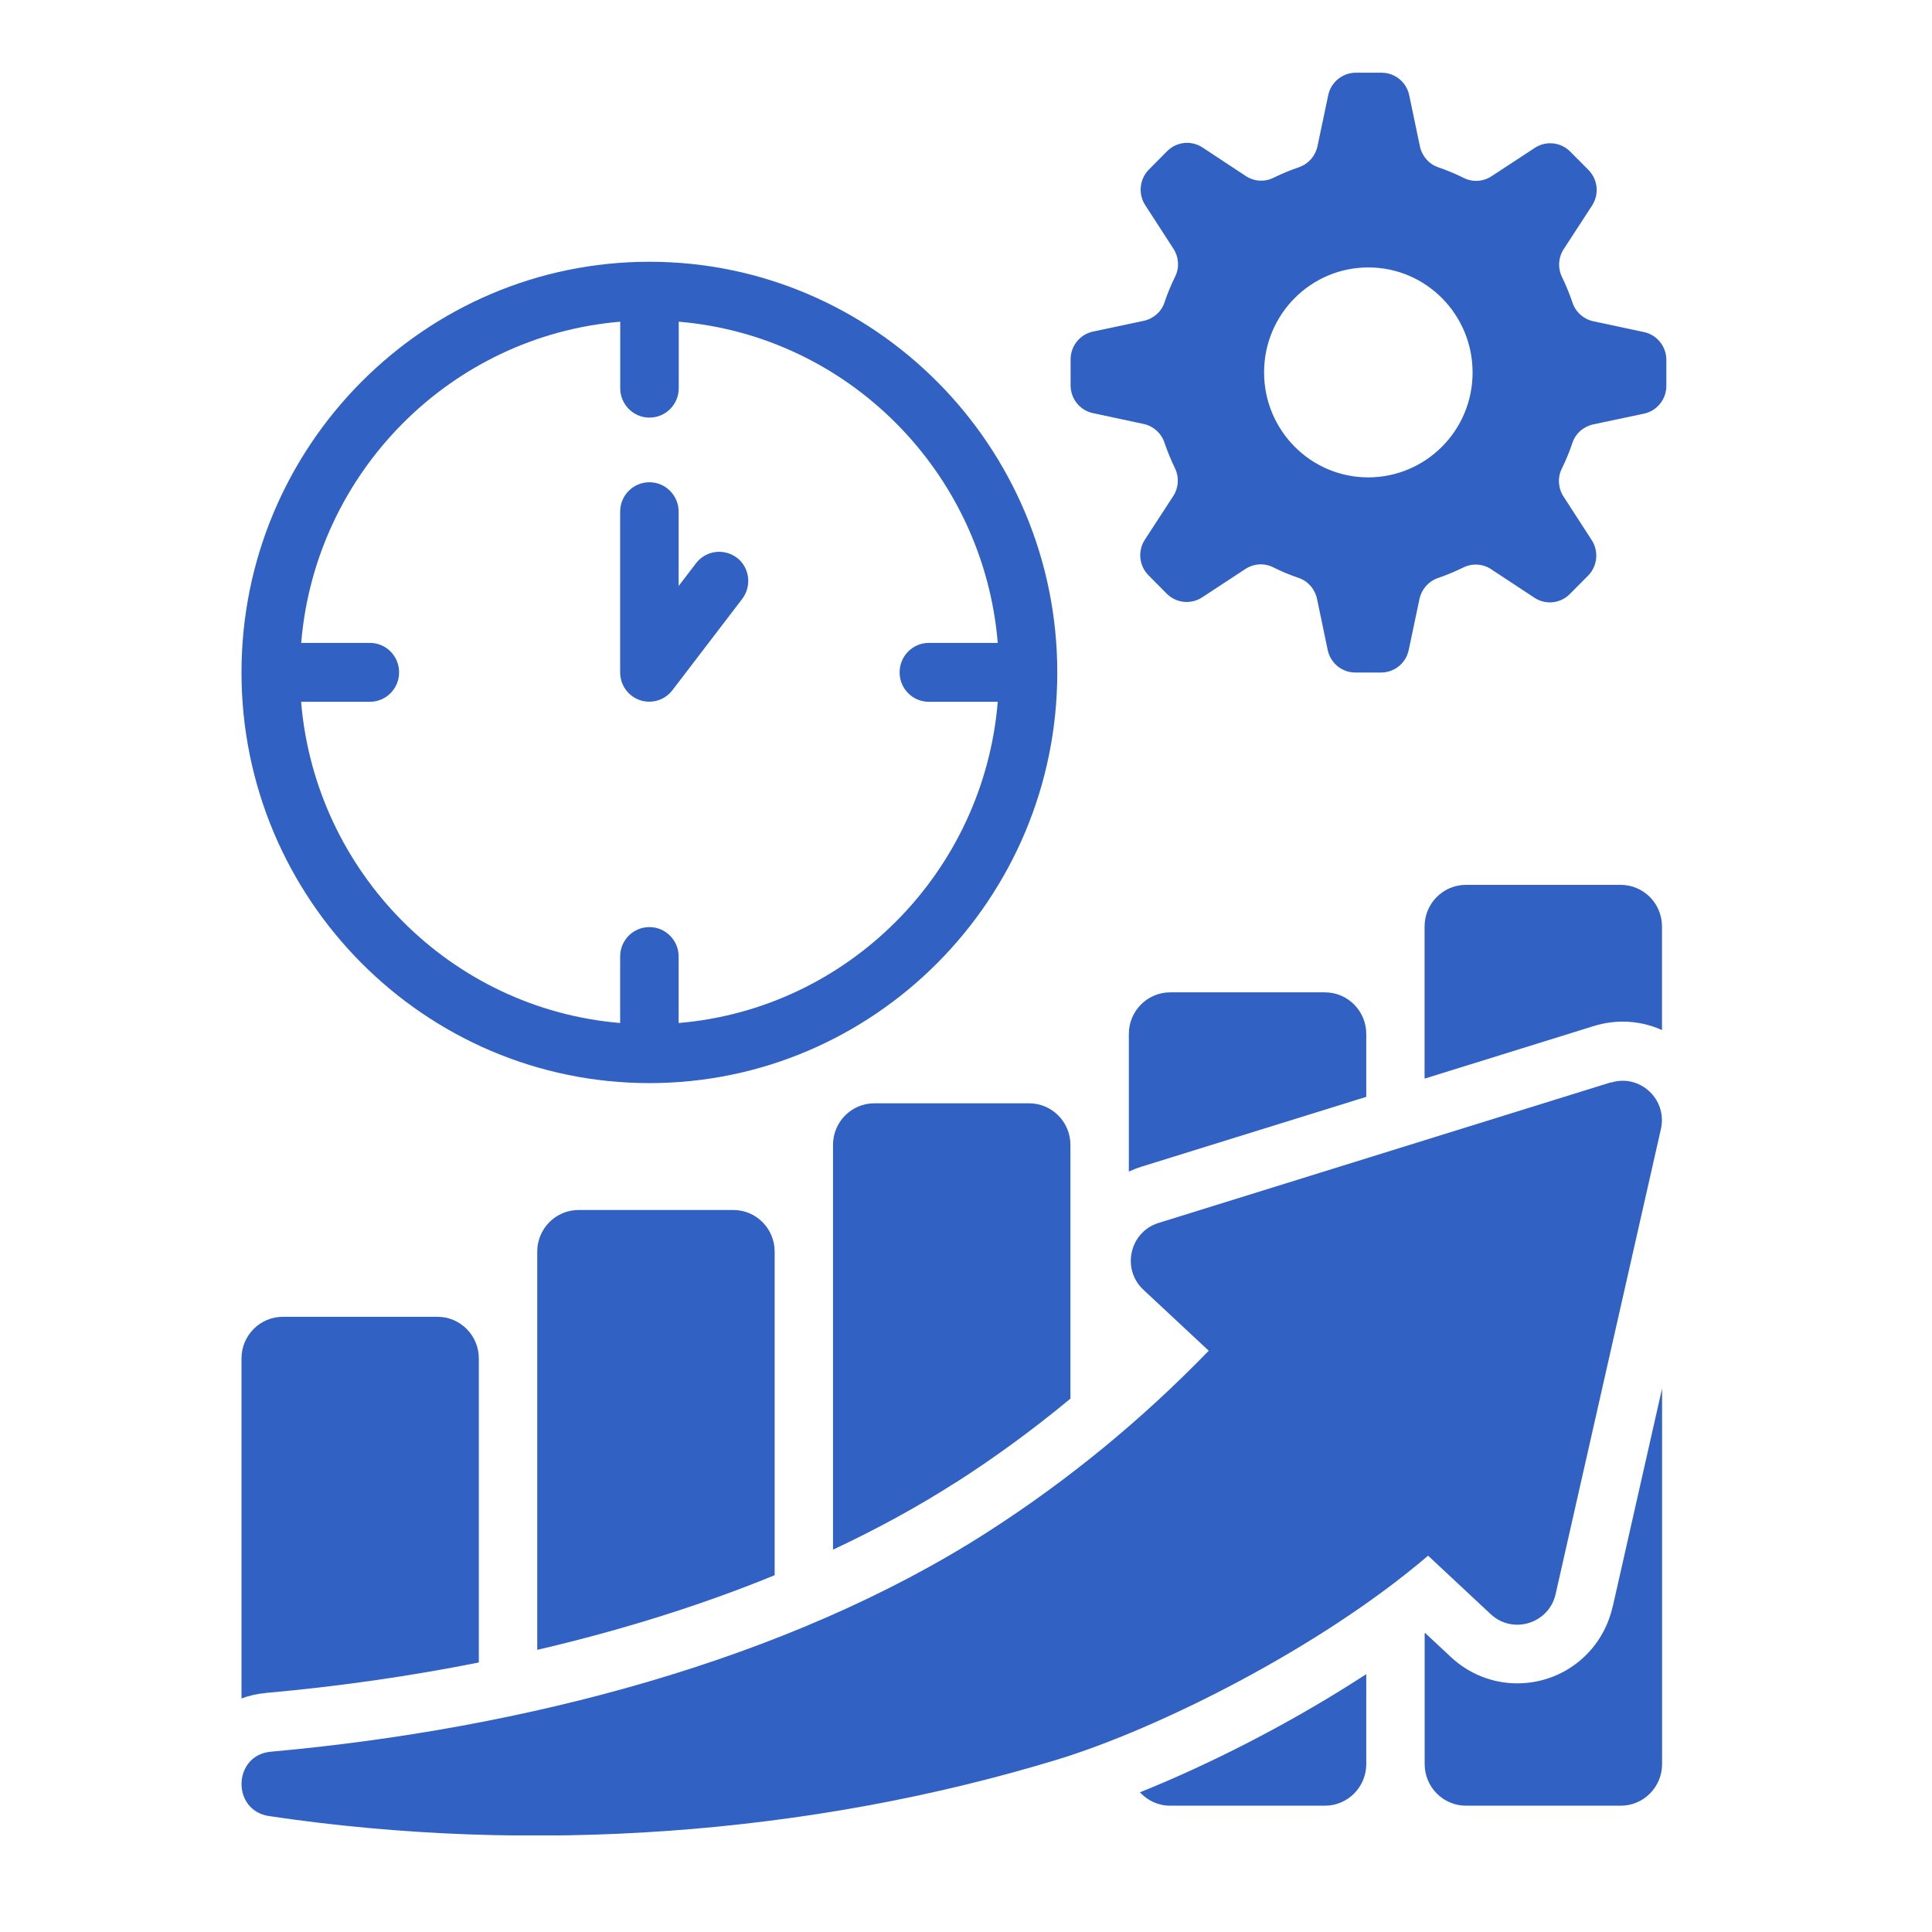 <svg width="80" height="80" viewBox="0 0 80 80" fill="none" xmlns="http://www.w3.org/2000/svg">
<g clip-path="url(#clip0_7009_43)">
<path d="M66.705 44.817L47.971 50.64C46.774 51.014 46.428 52.549 47.346 53.406L50.051 55.931C47.294 58.775 44.25 61.285 40.881 63.446C32.614 68.747 21.685 71.595 11.215 72.534C9.643 72.676 9.576 74.965 11.141 75.2C22.013 76.818 33.504 75.989 43.769 72.864C47.919 71.602 54.645 68.257 59.134 64.417L61.726 66.838C62.644 67.695 64.141 67.229 64.416 66.002L68.774 46.754C69.053 45.524 67.905 44.454 66.708 44.827L66.705 44.817Z" fill="#3061C3"/>
<path d="M65.991 42.488C66.383 42.367 66.786 42.303 67.192 42.303C67.76 42.303 68.315 42.424 68.82 42.652V38.364C68.82 37.411 68.054 36.64 67.107 36.64H60.702C59.755 36.64 58.989 37.411 58.989 38.364V44.664L65.988 42.488H65.991Z" fill="#3061C3"/>
<path d="M66.775 66.533C66.352 68.399 64.727 69.704 62.824 69.704C61.807 69.704 60.829 69.316 60.08 68.616L59.01 67.617C59.01 67.617 58.999 67.624 58.992 67.631V73.046C58.992 73.999 59.759 74.77 60.705 74.77H67.111C68.057 74.77 68.823 73.999 68.823 73.046V57.495L66.779 66.533H66.775Z" fill="#3061C3"/>
<path d="M10.999 70.102C14.033 69.832 16.988 69.405 19.827 68.84V56.251C19.827 55.298 19.061 54.526 18.115 54.526H11.713C10.766 54.526 10 55.298 10 56.251V70.329C10.314 70.212 10.65 70.134 10.999 70.106V70.102Z" fill="#3061C3"/>
<path d="M32.077 65.228V51.828C32.077 50.875 31.311 50.103 30.365 50.103H23.959C23.013 50.103 22.246 50.875 22.246 51.828V68.317C25.749 67.499 29.051 66.465 32.074 65.228H32.077Z" fill="#3061C3"/>
<path d="M39.578 61.388C41.22 60.336 42.805 59.173 44.324 57.915V47.409C44.324 46.456 43.557 45.685 42.611 45.685H36.205C35.259 45.685 34.493 46.456 34.493 47.409V64.168C36.311 63.315 38.013 62.387 39.574 61.385L39.578 61.388Z" fill="#3061C3"/>
<path d="M47.258 48.312L56.574 45.418V42.815C56.574 41.862 55.807 41.091 54.861 41.091H48.455C47.509 41.091 46.743 41.862 46.743 42.815V48.511C46.908 48.436 47.078 48.368 47.255 48.312H47.258Z" fill="#3061C3"/>
<path d="M56.164 69.586C53.332 71.396 50.094 73.056 47.202 74.215C47.516 74.557 47.961 74.77 48.455 74.77H54.861C55.807 74.77 56.574 73.998 56.574 73.046V69.323C56.439 69.412 56.302 69.497 56.164 69.586Z" fill="#3061C3"/>
<path d="M26.89 10.839C17.578 10.839 10 18.465 10 27.844C10 37.223 17.578 44.849 26.89 44.849C36.202 44.849 43.78 37.219 43.78 27.844C43.78 18.469 36.202 10.839 26.89 10.839ZM28.101 42.36V39.608C28.101 38.937 27.561 38.389 26.89 38.389C26.219 38.389 25.679 38.933 25.679 39.608V42.36C18.662 41.774 13.055 36.124 12.468 29.06H15.315C15.982 29.06 16.526 28.516 16.526 27.841C16.526 27.165 15.986 26.621 15.315 26.621H12.472C13.055 19.557 18.666 13.911 25.682 13.321V16.073C25.682 16.745 26.223 17.292 26.893 17.292C27.564 17.292 28.105 16.748 28.105 16.073V13.321C35.121 13.908 40.729 19.557 41.315 26.621H38.462C37.794 26.621 37.251 27.165 37.251 27.841C37.251 28.516 37.791 29.06 38.462 29.06H41.315C40.732 36.124 35.121 41.77 28.105 42.36H28.101Z" fill="#3061C3"/>
<path d="M30.52 23.101C29.99 22.693 29.231 22.789 28.822 23.322L28.101 24.264V21.189C28.101 20.517 27.561 19.969 26.89 19.969C26.219 19.969 25.679 20.513 25.679 21.189V27.841C25.679 28.363 26.007 28.825 26.498 28.992C26.625 29.035 26.759 29.056 26.886 29.056C27.254 29.056 27.61 28.886 27.843 28.58L30.732 24.801C31.138 24.267 31.043 23.503 30.513 23.091L30.52 23.101Z" fill="#3061C3"/>
<path d="M68.075 13.751L65.977 13.303C65.578 13.218 65.25 12.93 65.116 12.539C64.992 12.169 64.844 11.813 64.678 11.469C64.498 11.099 64.526 10.658 64.752 10.313L65.924 8.511C66.228 8.045 66.164 7.43 65.772 7.035L65.02 6.278C64.628 5.883 64.017 5.819 63.555 6.122L61.761 7.298C61.418 7.522 60.98 7.554 60.613 7.369C60.271 7.199 59.918 7.05 59.55 6.925C59.165 6.794 58.879 6.459 58.795 6.058L58.353 3.946C58.24 3.402 57.764 3.011 57.209 3.011H56.143C55.592 3.011 55.112 3.398 54.999 3.942L54.554 6.054C54.469 6.456 54.183 6.786 53.794 6.922C53.427 7.046 53.074 7.195 52.731 7.362C52.364 7.544 51.926 7.515 51.584 7.288L49.794 6.107C49.331 5.802 48.72 5.866 48.328 6.26L47.576 7.018C47.184 7.412 47.12 8.027 47.42 8.493L48.589 10.299C48.812 10.644 48.844 11.085 48.66 11.454C48.49 11.799 48.342 12.155 48.219 12.525C48.088 12.916 47.756 13.2 47.357 13.285L45.259 13.73C44.719 13.844 44.331 14.324 44.331 14.882V15.955C44.331 16.51 44.716 16.994 45.256 17.107L47.353 17.555C47.752 17.641 48.081 17.929 48.215 18.32C48.339 18.689 48.487 19.045 48.653 19.39C48.833 19.759 48.805 20.2 48.579 20.545L47.406 22.348C47.103 22.814 47.166 23.429 47.558 23.823L48.31 24.581C48.702 24.975 49.313 25.039 49.776 24.737L51.57 23.56C51.912 23.336 52.35 23.304 52.717 23.489C53.06 23.66 53.413 23.809 53.78 23.933C54.169 24.065 54.451 24.399 54.536 24.801L54.977 26.913C55.09 27.457 55.567 27.848 56.121 27.848H57.188C57.739 27.848 58.219 27.46 58.332 26.916L58.777 24.804C58.862 24.403 59.148 24.072 59.536 23.937C59.904 23.812 60.257 23.663 60.599 23.496C60.966 23.315 61.404 23.343 61.747 23.571L63.537 24.751C64 25.057 64.611 24.993 65.003 24.598L65.755 23.841C66.147 23.446 66.21 22.831 65.91 22.366L64.741 20.559C64.519 20.215 64.487 19.774 64.671 19.404C64.84 19.059 64.989 18.704 65.112 18.334C65.243 17.943 65.575 17.658 65.974 17.573L68.071 17.129C68.612 17.015 69 16.535 69 15.977V14.903C69 14.348 68.615 13.865 68.075 13.751ZM56.655 19.767C54.271 19.767 52.34 17.815 52.343 15.415C52.343 13.015 54.282 11.07 56.665 11.074C59.049 11.074 60.977 13.026 60.977 15.426C60.977 17.826 59.038 19.767 56.655 19.767Z" fill="#3061C3"/>
</g>
<defs>
<clipPath id="clip0_7009_43">
<rect width="59" height="73" fill="white" transform="translate(10 3)"/>
</clipPath>
</defs>
</svg>
